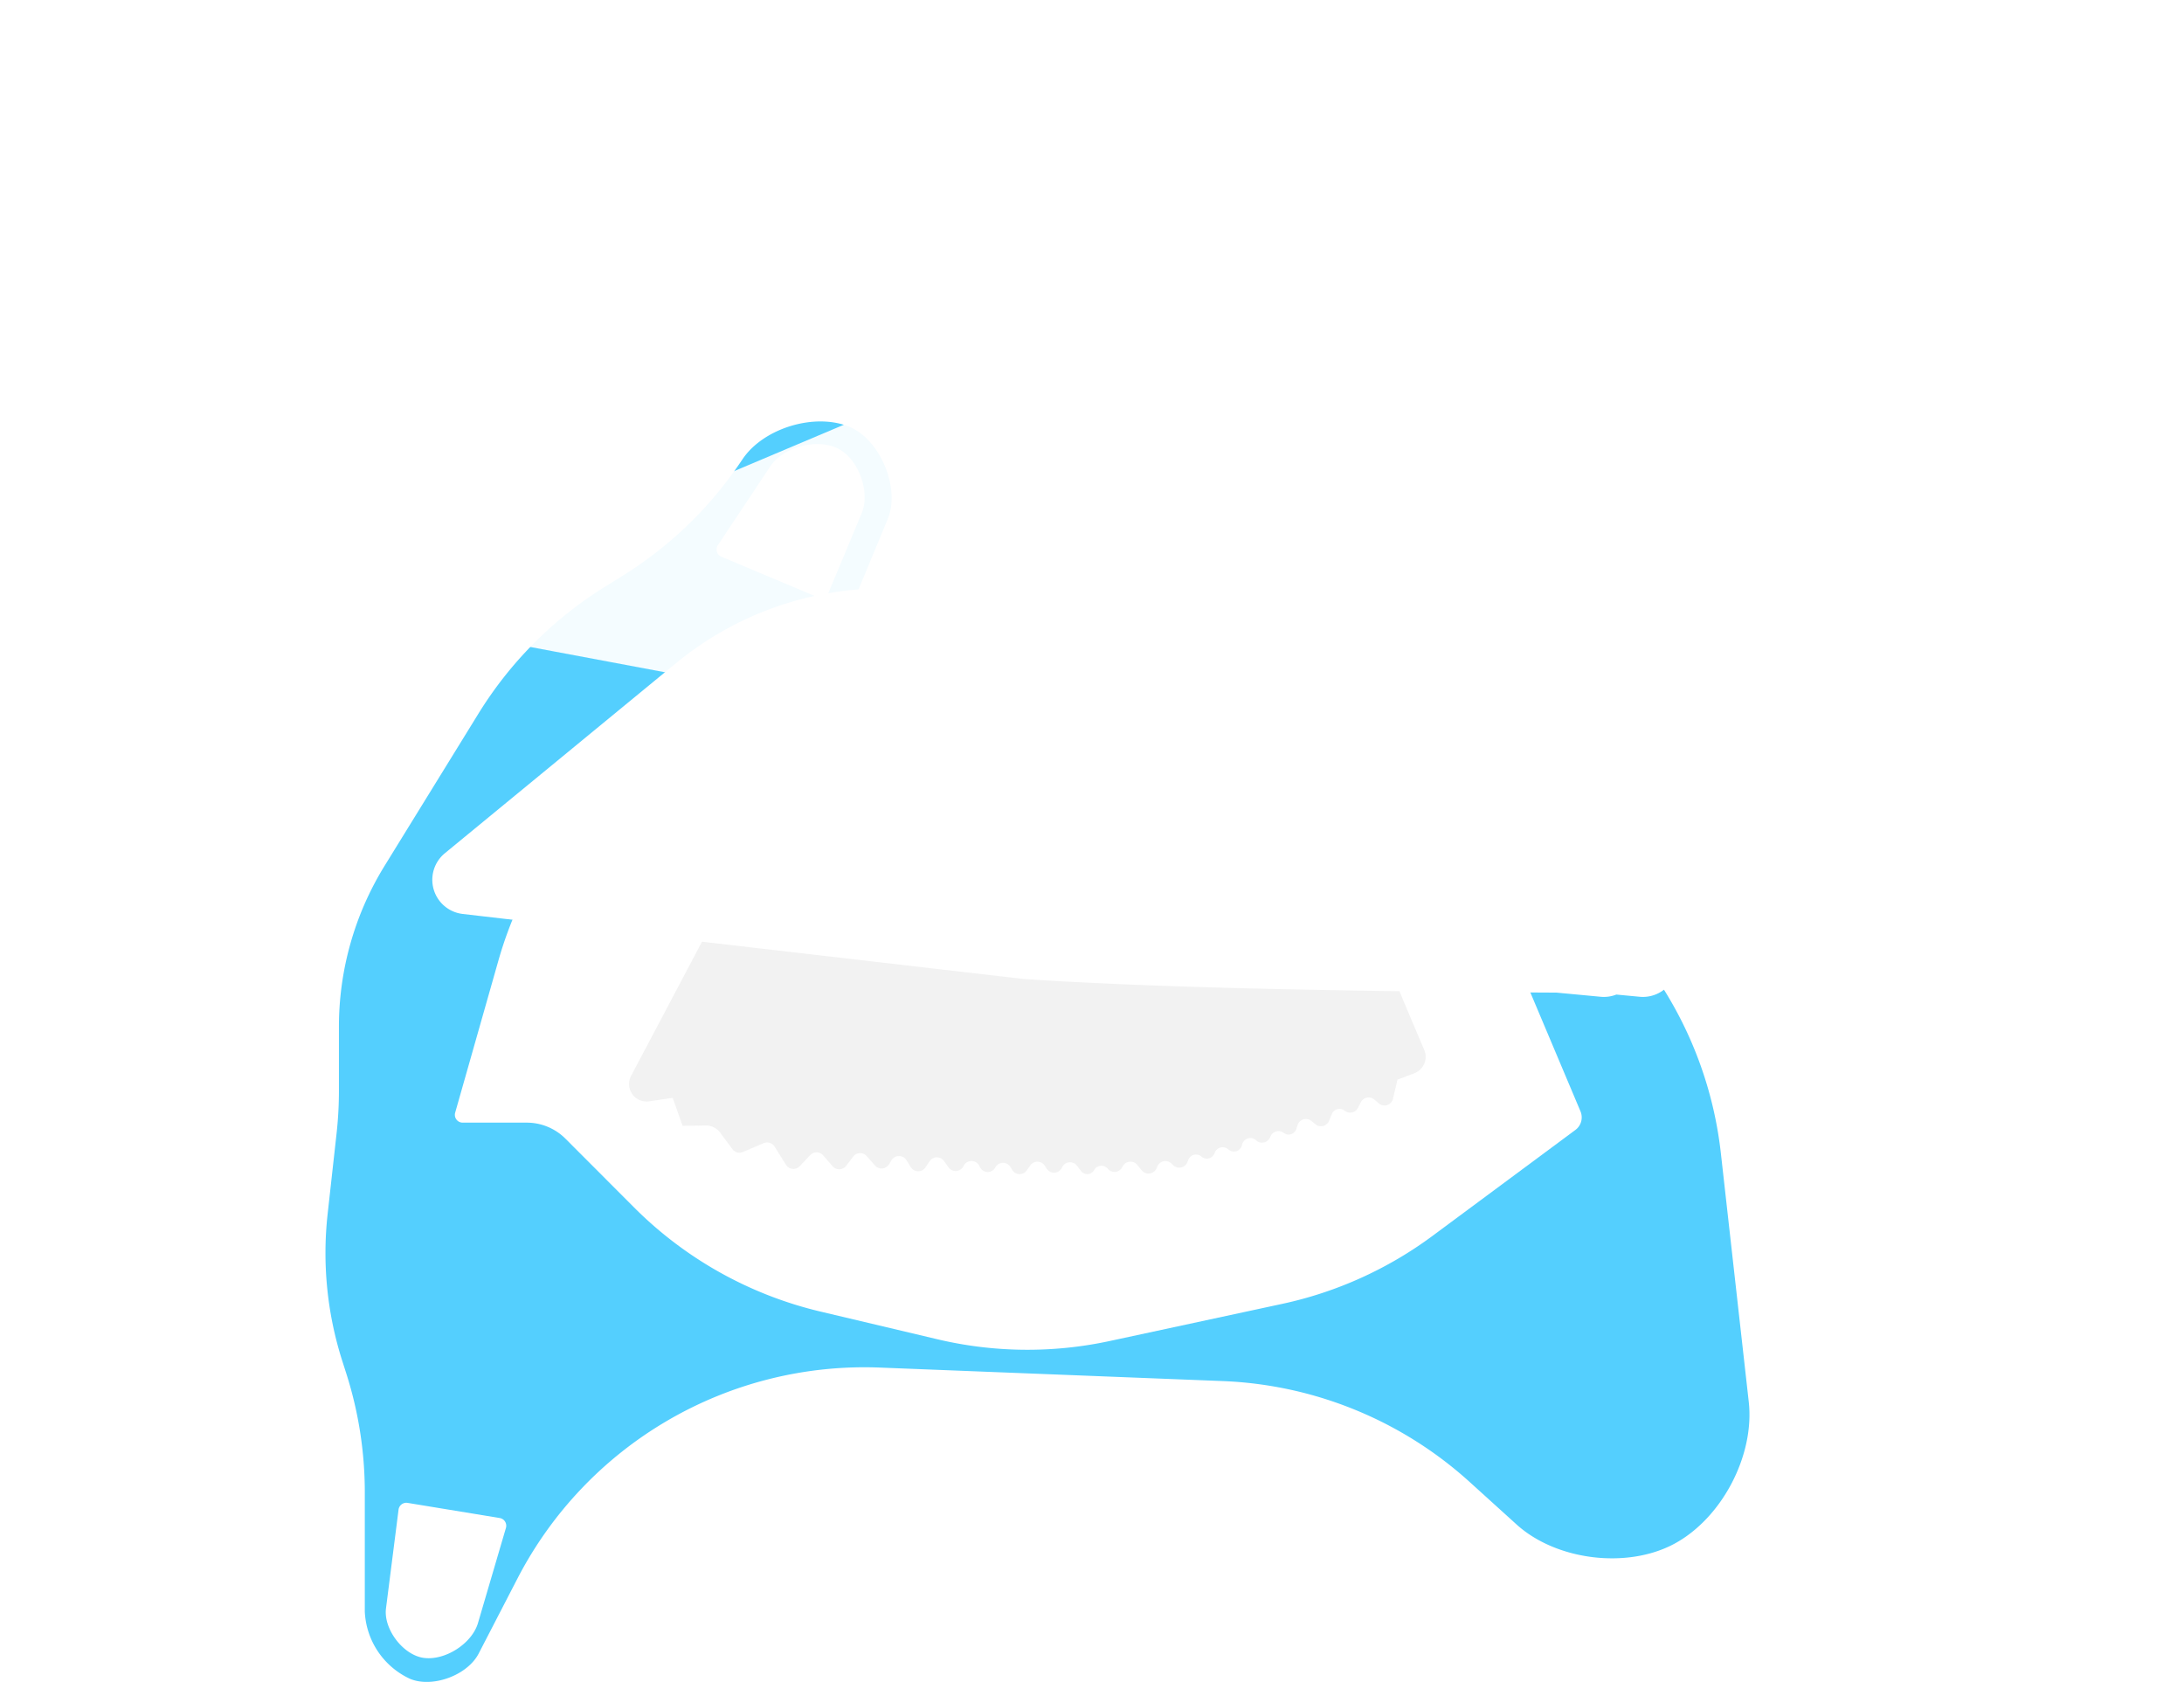 <svg xmlns="http://www.w3.org/2000/svg" xmlns:xlink="http://www.w3.org/1999/xlink" width="402.517" height="309.926" viewBox="0 0 402.517 309.926">
  <defs>
    <filter id="Path_32" x="46.34" y="92.196" width="282.681" height="194.019" filterUnits="userSpaceOnUse">
      <feOffset dy="2" input="SourceAlpha"/>
      <feGaussianBlur stdDeviation="12.5" result="blur"/>
      <feFlood flood-opacity="0.118"/>
      <feComposite operator="in" in2="blur"/>
      <feComposite in="SourceGraphic"/>
    </filter>
    <filter id="Path_37" x="61.128" y="80.417" width="291.33" height="136.282" filterUnits="userSpaceOnUse">
      <feOffset dy="3" input="SourceAlpha"/>
      <feGaussianBlur stdDeviation="11" result="blur-2"/>
      <feFlood flood-opacity="0.106"/>
      <feComposite operator="in" in2="blur-2"/>
      <feComposite in="SourceGraphic"/>
    </filter>
    <filter id="Path_36_Copy" x="46.669" y="72.968" width="304.083" height="142.969" filterUnits="userSpaceOnUse">
      <feOffset dy="3" input="SourceAlpha"/>
      <feGaussianBlur stdDeviation="11" result="blur-3"/>
      <feFlood flood-opacity="0.106"/>
      <feComposite operator="in" in2="blur-3"/>
      <feComposite in="SourceGraphic"/>
    </filter>
    <filter id="Path_38" x="0" y="0" width="402.517" height="226.435" filterUnits="userSpaceOnUse">
      <feOffset dy="10" input="SourceAlpha"/>
      <feGaussianBlur stdDeviation="23" result="blur-4"/>
      <feFlood flood-opacity="0.118"/>
      <feComposite operator="in" in2="blur-4"/>
      <feComposite in="SourceGraphic"/>
    </filter>
  </defs>
  <g id="couche_etape3" transform="translate(58.857 58.577)">
    <path id="Path_31" data-name="Path 31" d="M104.752,21.948c2.368-5.712-1.411-14.722-7.145-17.036h0c-6.351-2.563-15.705.275-19.562,5.935l-.637.934A72,72,0,0,1,55.954,32.366l-3.405,2.119A72,72,0,0,0,29.313,57.816L11.947,85.973a56.431,56.431,0,0,0-8.339,29.405v11.9a72,72,0,0,1-.44,7.944l-1.643,14.8a65.331,65.331,0,0,0,2.66,26.929L5,179.5a72,72,0,0,1,3.377,21.792v22a14.365,14.365,0,0,0,8.416,12.4h0c4.167,1.657,10.515-.715,12.575-4.7l7.143-13.815a72,72,0,0,1,66.788-38.875l63.19,2.487a72,72,0,0,1,45.5,18.58l8.675,7.857c7.3,6.609,20.327,8.214,29.009,3.573h0c8.791-4.7,14.881-16.28,13.77-26.187L258.3,138.78a72,72,0,0,0-13.7-34.833L206.111,52c-3.247-4.383-11.006-6.219-15.873-3.756h0a17.43,17.43,0,0,0-8.892,15.47h0c.866,14.672-16.525,31.3-31.144,29.771l-37-3.864c-8.579-.9-17.292-8.435-19.411-16.8h0a47.8,47.8,0,0,1,2.148-29.627Z" transform="translate(0 15.12)" fill="#54cffe"/>
    <path id="Path_34" data-name="Path 34" d="M.964,21.726a1.44,1.44,0,0,0,.641,2.125l17.832,7.491a1.44,1.44,0,0,0,1.886-.773l6.162-14.75c1.632-3.906-.6-9.978-4.372-11.9h0C19.27,1.965,13.011,3.607,10.623,7.2Z" transform="translate(72.48 20.159)" fill="#fff"/>
    <g transform="matrix(1, 0, 0, 1, -58.86, -58.58)" filter="url(#Path_32)">
      <path id="Path_32-2" data-name="Path 32" d="M35.235.836,17.776,27.128A72,72,0,0,0,8.5,47.271L.521,75.335a1.44,1.44,0,0,0,1.385,1.834H13.716a10.08,10.08,0,0,1,7.133,2.958L33.5,92.8A72,72,0,0,0,67.876,111.99l21.539,5.1a72,72,0,0,0,31.729.321l31.822-6.851A72,72,0,0,0,180.69,98.008l26.292-19.491a2.88,2.88,0,0,0,.938-3.433L182.554,14.957a2.88,2.88,0,0,0-4.848-.746L159.568,35.555a1.44,1.44,0,0,1-1.827.309l-5.412-3.181a1.44,1.44,0,0,0-1.671.151l-1.507,1.3a1.44,1.44,0,0,1-1.616.182l-3.216-1.706a1.44,1.44,0,0,0-1.6.165l-1.143.951a1.44,1.44,0,0,1-2.139-.339l-.364-.577a1.44,1.44,0,0,0-2.18-.3L135.461,33.8a1.44,1.44,0,0,1-2.053-.133l-.994-1.156a1.44,1.44,0,0,0-2.077-.111l-1.5,1.4a1.44,1.44,0,0,1-2.027-.055l-1.2-1.254a1.44,1.44,0,0,0-2.112.032l-1.1,1.223a1.44,1.44,0,0,1-1.991.145l-1.856-1.542a1.44,1.44,0,0,0-2.085.261l-.289.4a1.44,1.44,0,0,1-2.4-.111l-.545-.918a1.44,1.44,0,0,0-2.2-.332l-.915.828a1.44,1.44,0,0,1-1.963-.029l-1.846-1.772a1.44,1.44,0,0,0-2.059.067l-1.407,1.537a1.44,1.44,0,0,1-2.068.058l-1.648-1.609a1.44,1.44,0,0,0-2.1.1l-1.056,1.237a1.44,1.44,0,0,1-2.212-.026l-2.326-2.858a1.44,1.44,0,0,0-2.234,0l-.46.565a1.44,1.44,0,0,1-2.366-.194l-.581-1.015a1.44,1.44,0,0,0-2.3-.268l-.6.637a1.44,1.44,0,0,1-2.36-.38l-.4-.866a1.44,1.44,0,0,0-2.445-.28l-.583.752a1.44,1.44,0,0,1-2.309-.045l-.767-1.071a1.44,1.44,0,0,0-2.272-.09L71.6,27.1a1.44,1.44,0,0,1-2.313-.152l-.647-1.009a1.44,1.44,0,0,0-2.339-.121l-.09.114a1.44,1.44,0,0,1-2.446-.322L63.2,24.324a1.44,1.44,0,0,0-2.285-.493l-2.028,1.831a1.44,1.44,0,0,1-2.2-.333L51.9,17.277A56.269,56.269,0,0,0,42.378,5.323L37.158.346A1.3,1.3,0,0,0,36.292,0" transform="translate(83.37 127.7)" fill="#fff"/>
    </g>
    <path id="Path_33" data-name="Path 33" d="M4.979.242A1.44,1.44,0,0,0,3.317,1.482L1,19.689c-.48,3.774,3.1,8.521,6.856,9.1h0c3.949.61,8.974-2.582,10.1-6.415L23.106,4.859a1.44,1.44,0,0,0-1.148-1.827Z" transform="translate(11.282 218.114)" fill="#fff"/>
    <path id="Path_35" data-name="Path 35" d="M26.169,1.05a4.838,4.838,0,0,0-5.58,2.4L2.977,36.772A3.226,3.226,0,0,0,6.3,41.47l4.343-.644,1.821,5.157,4.288-.057a3.226,3.226,0,0,1,2.633,1.3l2.269,3.057a1.613,1.613,0,0,0,1.926.523l3.837-1.631a1.613,1.613,0,0,1,2,.63l2.1,3.362a1.613,1.613,0,0,0,2.539.255l1.934-2.042a1.613,1.613,0,0,1,2.392.055l1.726,2a1.613,1.613,0,0,0,2.5-.076l1.3-1.707a1.613,1.613,0,0,1,2.493-.088l1.53,1.736a1.613,1.613,0,0,0,2.586-.224l.461-.753a1.613,1.613,0,0,1,2.747-.007l.791,1.278a1.613,1.613,0,0,0,2.709.051l.767-1.14a1.613,1.613,0,0,1,2.653-.034l.827,1.164a1.613,1.613,0,0,0,2.724-.15l.107-.193a1.613,1.613,0,0,1,2.863.087l.12.25a1.588,1.588,0,0,0,2.746.138l.113-.185a1.613,1.613,0,0,1,2.76.009l.3.508a1.613,1.613,0,0,0,2.7.095l.638-.911a1.613,1.613,0,0,1,2.681.059l.349.548a1.606,1.606,0,0,0,2.767-.122l.1-.2a1.613,1.613,0,0,1,2.716-.231l.811,1.069a1.455,1.455,0,0,0,2.339-.253h0a1.525,1.525,0,0,1,2.451-.343l.094.109a1.613,1.613,0,0,0,2.65-.307l.081-.156a1.613,1.613,0,0,1,2.672-.28l.843,1.02a1.613,1.613,0,0,0,2.723-.387l.154-.355a1.613,1.613,0,0,1,2.607-.513l.3.289a1.613,1.613,0,0,0,2.631-.57l.183-.471a1.532,1.532,0,0,1,2.424-.52h0a1.494,1.494,0,0,0,2.35-.547l.059-.17a1.578,1.578,0,0,1,2.555-.595h0a1.515,1.515,0,0,0,2.417-.639l.108-.38a1.567,1.567,0,0,1,2.46-.763l.159.132a1.613,1.613,0,0,0,2.512-.6l.083-.191a1.6,1.6,0,0,1,2.471-.607h0a1.493,1.493,0,0,0,2.267-.683l.242-.772a1.613,1.613,0,0,1,2.56-.766l.74.605a1.613,1.613,0,0,0,2.511-.632l.542-1.311a1.524,1.524,0,0,1,2.315-.57h0a1.612,1.612,0,0,0,2.466-.5l.54-1.051a1.613,1.613,0,0,1,2.486-.485l.81.7a1.613,1.613,0,0,0,2.623-.856l.821-3.519,3.11-1.169a3.226,3.226,0,0,0,1.835-4.277l-3.46-8.173q-.833-1.967-1.613-3.956L139.887,9.169a4.838,4.838,0,0,0-5.412-2.985l-23.489,4.49A130.285,130.285,0,0,1,51.742,8.2Z" transform="translate(54.48 102.893)" fill="#d8d8d8" opacity="0.325"/>
    <g transform="matrix(1, 0, 0, 1, -58.86, -58.58)" filter="url(#Path_37)">
      <path id="Path_37-2" data-name="Path 37" d="M208.061,70.254l-4.3-.405a6.327,6.327,0,0,1-2.9.405L5.743,51.882A6.336,6.336,0,0,1,2.174,40.8l28.579-24.91A54.646,54.646,0,0,1,66.315,2.564H83.671q2.92,0,5.831-.262L112.127.262A64.953,64.953,0,0,1,121.556.1a64.94,64.94,0,0,1,13.769.7l7.013,1.112a52.947,52.947,0,0,0,8.282.652h15.215a17.557,17.557,0,0,1,8.308,2.124l.3.163a16.216,16.216,0,0,0,7.672,1.961h21.794a25.335,25.335,0,0,1,14.82,4.914,17.16,17.16,0,0,1,6.6,13.139v9.359a50.48,50.48,0,0,1-6.6,24.858l-4.569,8a6.338,6.338,0,0,1-5.5,3.2Q208.36,70.282,208.061,70.254Z" transform="translate(94.14 110.42)" fill="#fff"/>
    </g>
    <g transform="matrix(1, 0, 0, 1, -58.86, -58.58)" filter="url(#Path_36_Copy)">
      <path id="Path_36_Copy-2" data-name="Path 36 Copy" d="M14.815,62.866a6.336,6.336,0,0,1-3.294-11.188L54.188,16.6A60.643,60.643,0,0,1,92.548,2.857h18.71q2.93,0,5.852-.264L138.235.682a64.944,64.944,0,0,1,15.035.388l7.557,1.079a23.061,23.061,0,0,0,9.748-.721h0a13.606,13.606,0,0,1,9.333.678l5.3,2.458a9.19,9.19,0,0,0,7.405.005h0a10.314,10.314,0,0,1,7.545-.335l1.924.69a10.082,10.082,0,0,0,7.429-.355h0A10.813,10.813,0,0,1,217,4.021L232.64,8.743q1.874.566,3.779,1.018h0c7.6,1.8,13.323,14.11,9.8,21.085l-4.734,9.375A64.944,64.944,0,0,0,234.514,69.5v7.887s-76.224.232-116.487-2.555Z" transform="translate(70.47 102.55)" fill="#fff"/>
    </g>
    <g transform="matrix(1, 0, 0, 1, -58.86, -58.58)" filter="url(#Path_38)">
      <path id="Path_38-2" data-name="Path 38" d="M0,31.524,178.876,74.88s39.857-26.463,82.08-43.356C172.177,28.721,87.035,0,87.035,0Z" transform="translate(69 72.66) rotate(-3)" fill="rgba(255,255,255,0.93)"/>
    </g>
  </g>
</svg>
